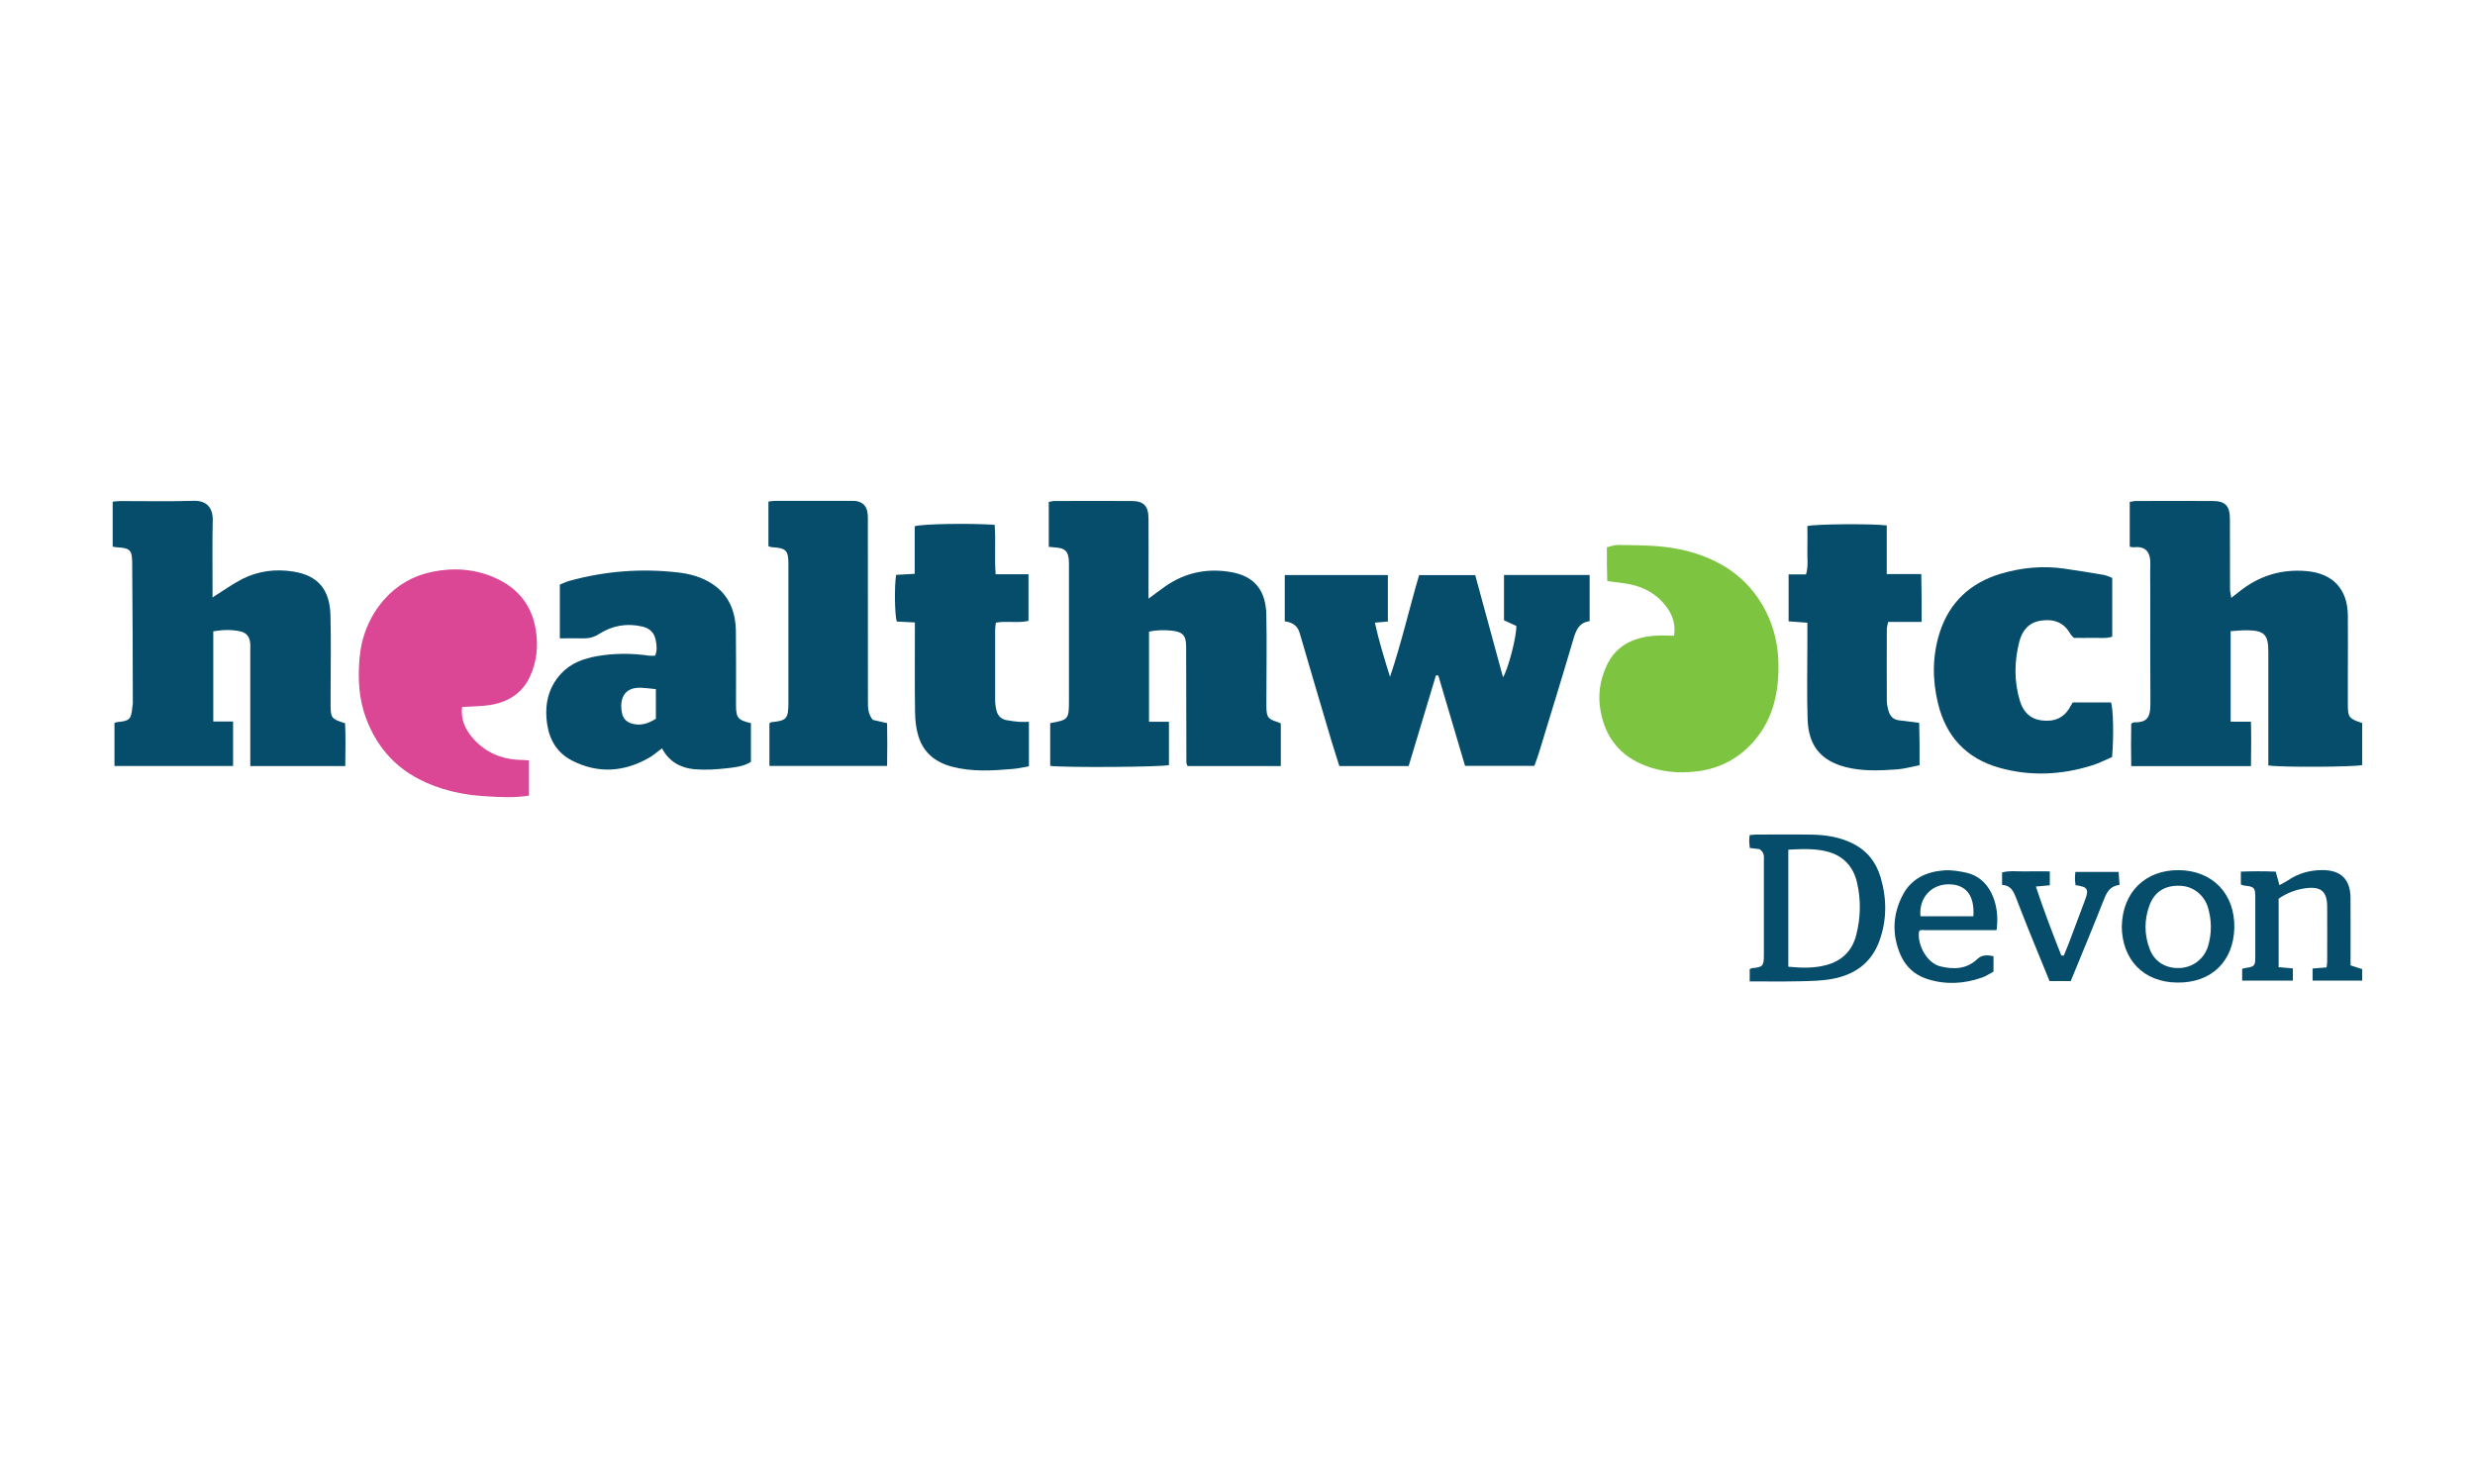<?xml version="1.0" encoding="UTF-8"?>
<svg xmlns="http://www.w3.org/2000/svg" id="a" viewBox="0 0 400 239.78" width="720" height="431.604"><defs><style>.c{fill:#db4795;}.c,.d,.e{stroke-width:0px;}.d{fill:#7dc440;}.e{fill:#064c6b;}</style></defs><g id="b"><path class="e" d="M207.64,100.42v-7.48h16.66v7.51c-.7.06-1.3.11-2.1.18.66,3.01,1.55,5.86,2.45,8.76,1.82-5.38,3.08-10.92,4.7-16.44h9.07c1.48,5.43,2.97,10.92,4.49,16.5.79-1.15,2.22-6.61,2.15-8.29-.58-.26-1.25-.58-1.99-.91v-7.32h13.84v7.46c-1.69.22-2.19,1.42-2.62,2.88-1.8,6.13-3.7,12.24-5.56,18.35-.21.69-.47,1.37-.75,2.16h-11.2c-1.43-4.82-2.88-9.72-4.33-14.62-.13,0-.25,0-.38,0-1.46,4.87-2.93,9.74-4.41,14.65h-11.2c-.42-1.34-.88-2.75-1.31-4.18-1.71-5.78-3.43-11.56-5.11-17.35-.36-1.25-1.26-1.7-2.41-1.87Z"/><path class="e" d="M34.37,96.54c1.71-1.07,3.18-2.14,4.78-2.96,2.58-1.31,5.39-1.66,8.22-1.21,4.03.63,5.93,2.91,6.04,7.08.11,4.38.02,8.76.02,13.14,0,.47,0,.94,0,1.41.02,2.04.15,2.21,2.34,2.89.11,2.24.05,4.55.03,6.92h-15.35c0-.56,0-1.06,0-1.57,0-5.74,0-11.47,0-17.21,0-.42.03-.84-.03-1.25-.13-.9-.6-1.52-1.55-1.73-1.44-.33-2.87-.27-4.4-.02v14.58h3.2v7.19h-19.17v-6.97c.17-.05.31-.12.45-.13,2.01-.18,2.26-.43,2.44-2.45.02-.21.08-.41.08-.62-.03-7.61-.03-15.22-.11-22.83-.02-1.96-.44-2.23-2.48-2.35-.2-.01-.4-.06-.67-.1v-7.27c.42-.04.82-.1,1.21-.1,3.96,0,7.93.08,11.89-.04,2.2-.06,3.12,1.25,3.07,3.17-.08,3.6-.03,7.2-.03,10.8,0,.52,0,1.04,0,1.65Z"/><path class="e" d="M169.76,116.86c2.93-.52,3-.61,3-3.68,0-7.14,0-14.29,0-21.43,0-.26,0-.52,0-.78-.04-1.88-.55-2.41-2.39-2.51-.26-.01-.51-.04-.87-.08v-7.26c.28-.05.62-.15.96-.15,4.12-.01,8.24-.02,12.36,0,2.03,0,2.79.78,2.8,2.88.02,3.65,0,7.3,0,10.95,0,.56,0,1.12,0,1.95,1.06-.78,1.86-1.39,2.69-1.97,3.24-2.28,6.86-2.99,10.7-2.31,3.8.68,5.58,3.01,5.65,6.92.09,4.54.01,9.07.01,13.61,0,.42,0,.83,0,1.25.04,1.68.23,1.94,1.82,2.45.14.05.28.12.51.22v6.89h-15.06c-.06-.16-.2-.35-.2-.53-.02-6.25-.02-12.51-.04-18.76,0-1.84-.55-2.41-2.38-2.6-1.19-.12-2.37-.12-3.62.17v14.56h3.22v7c-1.01.31-16.53.44-19.19.13v-6.9Z"/><path class="e" d="M344.2,88.35v-7.22c.33-.06.67-.16,1.01-.16,4.12-.01,8.24-.02,12.36,0,2.05,0,2.8.76,2.82,2.86.02,3.8,0,7.61.02,11.41,0,.39.11.77.2,1.38.55-.42.9-.69,1.25-.97,3.19-2.58,6.83-3.71,10.92-3.35,4.26.37,6.62,2.91,6.67,7.16.03,3.13,0,6.26,0,9.39,0,1.67-.01,3.34,0,5.01,0,2.07.19,2.31,2.32,2.99v6.79c-1.03.32-13.1.4-15.17.07,0-.48,0-.99,0-1.49,0-5.63,0-11.27,0-16.9,0-2.75-.65-3.42-3.39-3.46-.87-.01-1.74.09-2.7.14v14.64h3.28c.06,2.48.04,4.79,0,7.18h-19.35c-.05-2.31-.03-4.62,0-6.86.22-.12.31-.21.4-.21,2,.01,2.71-.56,2.7-3.05-.04-6.1-.02-12.21-.02-18.31,0-1.36-.04-2.71.01-4.07.08-2.16-.81-3.09-2.69-2.87-.15.02-.31-.04-.62-.09Z"/><path class="e" d="M90.48,103.17v-8.69c.51-.2,1.01-.45,1.54-.6,5.8-1.6,11.69-2.05,17.65-1.35,1.92.23,3.79.75,5.43,1.83,2.73,1.79,3.78,4.48,3.83,7.62.05,3.81.02,7.62.02,11.43,0,.16,0,.31,0,.47,0,2.13.29,2.5,2.41,2.99v6.26c-1.16.74-2.54.88-3.85,1.03-1.75.2-3.54.31-5.29.16-2.21-.2-4.09-1.21-5.23-3.38-.77.57-1.42,1.16-2.16,1.57-4.04,2.27-8.2,2.55-12.38.41-2.35-1.2-3.62-3.26-4.01-5.82-.47-3.08.09-5.93,2.28-8.27,1.56-1.67,3.62-2.41,5.81-2.79,2.79-.49,5.6-.47,8.41-.07.3.04.61,0,.94,0,.36-.85.25-1.68.1-2.49-.22-1.2-.95-1.93-2.13-2.21-2.52-.6-4.88-.18-7.03,1.19-.85.54-1.67.74-2.63.71-1.19-.04-2.37,0-3.71,0ZM106,116.15v-4.77c-.86-.09-1.62-.2-2.39-.23-2.98-.12-3.51,2.11-3.07,4.16.19.89.78,1.42,1.67,1.66,1.36.36,2.55-.03,3.8-.81Z"/><path class="d" d="M270.55,102.76c.34-2.16-.42-3.8-1.67-5.24-1.71-1.98-3.96-2.94-6.52-3.27-.82-.1-1.63-.2-2.6-.33-.02-.92-.05-1.79-.06-2.66,0-.88,0-1.76,0-2.81.61-.14,1.2-.39,1.78-.38,2.54.05,5.11.03,7.63.33,3.25.39,6.38,1.28,9.26,2.94,2.71,1.56,4.82,3.67,6.42,6.36,1.63,2.75,2.47,5.77,2.61,8.86.23,5.2-.82,10.16-4.68,14.02-2.36,2.37-5.26,3.73-8.66,4.11-2.85.32-5.59.06-8.22-.97-3.97-1.55-6.33-4.46-7.14-8.69-.51-2.65-.13-5.15,1-7.54,1.49-3.14,4.22-4.42,7.49-4.73,1.07-.1,2.16-.02,3.35-.02Z"/><path class="c" d="M74.68,114.26c-.25,1.94.47,3.62,1.8,5.11,2.09,2.35,4.76,3.4,7.87,3.45.35,0,.7.04,1.14.07v5.69c-2.29.38-4.64.26-7,.11-3.8-.23-7.47-1.03-10.86-2.81-4.07-2.14-6.82-5.42-8.45-9.74-1.21-3.2-1.36-6.49-1.07-9.79.31-3.51,1.61-6.75,3.95-9.42,2.05-2.34,4.67-3.87,7.77-4.51,3.5-.72,6.96-.47,10.18.97,3.58,1.59,5.93,4.33,6.58,8.4.41,2.59.19,5.03-.88,7.42-1.29,2.88-3.63,4.29-6.62,4.75-1.35.2-2.74.19-4.39.3Z"/><path class="e" d="M341.37,93.42v9.48c-1.08.34-2.12.16-3.14.19-1.04.03-2.08,0-3.07,0-.24-.27-.45-.44-.57-.66-1.07-1.91-2.75-2.43-4.78-2.12-1.95.3-3.01,1.63-3.46,3.4-.81,3.17-.86,6.38.09,9.54.52,1.72,1.58,2.91,3.46,3.17,2.06.28,3.7-.34,4.71-2.26.1-.18.21-.35.38-.63h6.18c.36.95.47,5.39.18,8.82-.99.42-2.05.98-3.17,1.33-4.98,1.57-10.01,1.82-15.06.4-5.33-1.5-8.61-5.04-9.91-10.41-.93-3.82-.92-7.67.27-11.42,1.57-4.93,5-8.09,9.93-9.54,3.32-.98,6.74-1.31,10.2-.81,2.11.31,4.21.64,6.31,1,.49.08.96.32,1.46.5Z"/><path class="e" d="M141.04,116.34c.62.14,1.36.31,2.33.53.04,2.21.04,4.52,0,6.92h-19.02v-6.88c.12-.08.2-.18.29-.19,2.48-.24,2.77-.55,2.78-3.11,0-7.46,0-14.92,0-22.38,0-2.31-.34-2.64-2.7-2.8-.15,0-.29-.08-.53-.15v-7.22c.35-.04.7-.11,1.04-.11,4.07,0,8.14,0,12.21,0,.31,0,.63-.02.94.03,1.04.18,1.68.81,1.82,1.86.08.57.06,1.14.06,1.72,0,9.6.01,19.2.01,28.8,0,1,0,1.99.77,2.97Z"/><path class="e" d="M166.31,123.85c-.89.15-1.79.36-2.71.43-3.22.28-6.44.47-9.63-.34-2.72-.69-4.7-2.24-5.54-4.95-.38-1.22-.52-2.55-.54-3.83-.07-4.22-.03-8.44-.03-12.67,0-.57,0-1.13,0-1.89-1.04-.05-2-.1-2.93-.15-.34-1.11-.4-5.81-.1-7.54.93-.05,1.89-.1,3-.17v-7.69c1.24-.39,9.04-.51,12.92-.23.2,2.59-.05,5.22.16,7.99h5.31v7.53c-1.72.41-3.45-.03-5.27.29-.04.36-.12.75-.12,1.14,0,3.81-.01,7.61,0,11.42,0,.57.09,1.14.23,1.69.21.82.77,1.35,1.61,1.51.66.12,1.33.21,2,.27.5.04,1.01,0,1.62,0v7.16Z"/><path class="e" d="M289.08,92.83h2.8c.41-1.36.18-2.66.22-3.94.04-1.3,0-2.6,0-3.87,1.17-.33,10.55-.41,12.83-.1v7.86h5.58c.02,1.38.04,2.61.05,3.83,0,1.25,0,2.49,0,3.9h-5.4c-.09.49-.22.83-.22,1.17-.01,3.86-.02,7.72,0,11.57,0,.56.13,1.14.29,1.68.24.8.75,1.37,1.64,1.48,1.03.13,2.05.25,3.3.41.02,1.03.05,2.15.06,3.27.01,1.14,0,2.29,0,3.58-1.27.24-2.47.6-3.69.68-2.75.19-5.5.32-8.23-.37-4.02-1.03-6.03-3.46-6.17-7.71-.14-4.06-.04-8.13-.04-12.2,0-1.09,0-2.17,0-3.43-1.06-.08-2.01-.15-3.03-.22v-7.6Z"/><path class="e" d="M284.39,137.24c-.5-.06-1.01-.12-1.59-.19-.04-.39-.09-.74-.1-1.08,0-.3.04-.61.07-1,.39-.04.74-.09,1.09-.09,2.97,0,5.95-.04,8.92.01,2.3.04,4.52.38,6.64,1.43,2.37,1.18,3.8,3.04,4.52,5.49,1.01,3.43,1.03,6.87-.2,10.26-1.3,3.59-4.03,5.48-7.64,6.14-1.73.32-3.52.34-5.28.38-2.65.06-5.3.02-8.04.02v-1.96c.12-.06.25-.17.39-.18,1.73-.16,1.9-.34,1.9-2.11,0-5.06,0-10.12,0-15.17,0-.66.16-1.38-.69-1.94ZM289.02,156.24c2.17.21,4.15.25,6.06-.25,2.54-.66,4.25-2.25,4.92-4.89.72-2.83.78-5.67.12-8.49-.59-2.51-2.15-4.25-4.68-4.95-2.03-.56-4.11-.45-6.42-.34-.01,6.3,0,12.52,0,18.91Z"/><path class="e" d="M362.16,142.97v-2.1c1.88-.07,3.68-.08,5.63,0,.19.7.37,1.37.6,2.19.5-.28.95-.49,1.35-.76,1.69-1.15,3.57-1.68,5.59-1.68,3,0,4.53,1.5,4.55,4.49.03,3.03,0,6.05.01,9.08,0,.57,0,1.14,0,1.83.66.21,1.23.4,1.88.61v1.86h-8.02v-1.96c.76-.06,1.46-.12,2.26-.18.04-.33.1-.63.1-.92,0-2.97.02-5.95,0-8.92-.02-2.37-.94-3.24-3.29-2.98-1.61.18-3.13.73-4.56,1.71v11.07c.73.06,1.47.13,2.3.2v1.97h-8.19v-1.89c.17-.05.36-.13.55-.15,1.43-.2,1.57-.33,1.57-1.76.01-3.23,0-6.47,0-9.7,0-1.53-.19-1.7-1.81-1.86-.15-.01-.29-.09-.52-.17Z"/><path class="e" d="M322.65,150.32c-2.11,0-4.14,0-6.16,0-1.2,0-2.4,0-3.59,0-.61,0-1.22,0-1.83,0-.38,0-.9-.14-.95.38-.2,2.12,1.33,4.97,3.5,5.49,2.16.52,4.24.45,5.97-1.21.74-.71,1.59-.63,2.59-.45v2.5c-.52.27-1.16.72-1.88.97-2.93,1.02-5.89,1.18-8.88.21-2-.65-3.44-2-4.26-3.88-1.43-3.29-1.29-6.61.41-9.78,1.38-2.57,3.78-3.66,6.56-3.88,1.22-.1,2.49.12,3.69.38,3.77.84,5.22,4.93,4.94,8.41,0,.08-.04.86-.12.86ZM318.93,148.09c.23-3.42-1.25-5.21-4.07-5.17-2.82.04-4.77,2.27-4.48,5.17h8.56Z"/><path class="e" d="M342.92,149.71c.11-5.61,3.9-9.11,9.16-9.08,5.51.03,9.15,3.85,9.02,9.35-.12,5.3-3.62,8.89-9.23,8.82-5.48-.06-8.91-3.73-8.96-9.1ZM346.75,149.83c0,1.2.23,2.41.7,3.61.78,2.04,2.63,3.1,4.81,3.01,2.16-.09,3.99-1.49,4.61-3.58.6-2.04.58-4.11-.01-6.15-.61-2.08-2.39-3.47-4.45-3.56-2.46-.11-4.18.9-5.01,3.13-.44,1.18-.65,2.36-.65,3.53Z"/><path class="e" d="M334.66,158.56h-3.42c-1.11-2.71-2.21-5.39-3.3-8.08-.72-1.78-1.41-3.58-2.11-5.37-.41-1.04-.86-2.05-2.26-2.09v-2.02c1.27-.34,2.56-.13,3.84-.17,1.25-.03,2.5,0,3.87,0v2.25c-.66.06-1.36.12-2.25.2,1.29,3.87,2.67,7.52,4.12,11.15.13,0,.26,0,.39.01.3-.74.62-1.47.9-2.22.85-2.24,1.67-4.49,2.52-6.72.68-1.79.47-2.17-1.52-2.44-.03-.32-.09-.67-.1-1.01,0-.35.04-.71.07-1.13h6.99c.05.69.09,1.34.15,2.09-1.44.17-2.02,1.08-2.49,2.28-1.73,4.4-3.55,8.77-5.4,13.28Z"/></g></svg>
